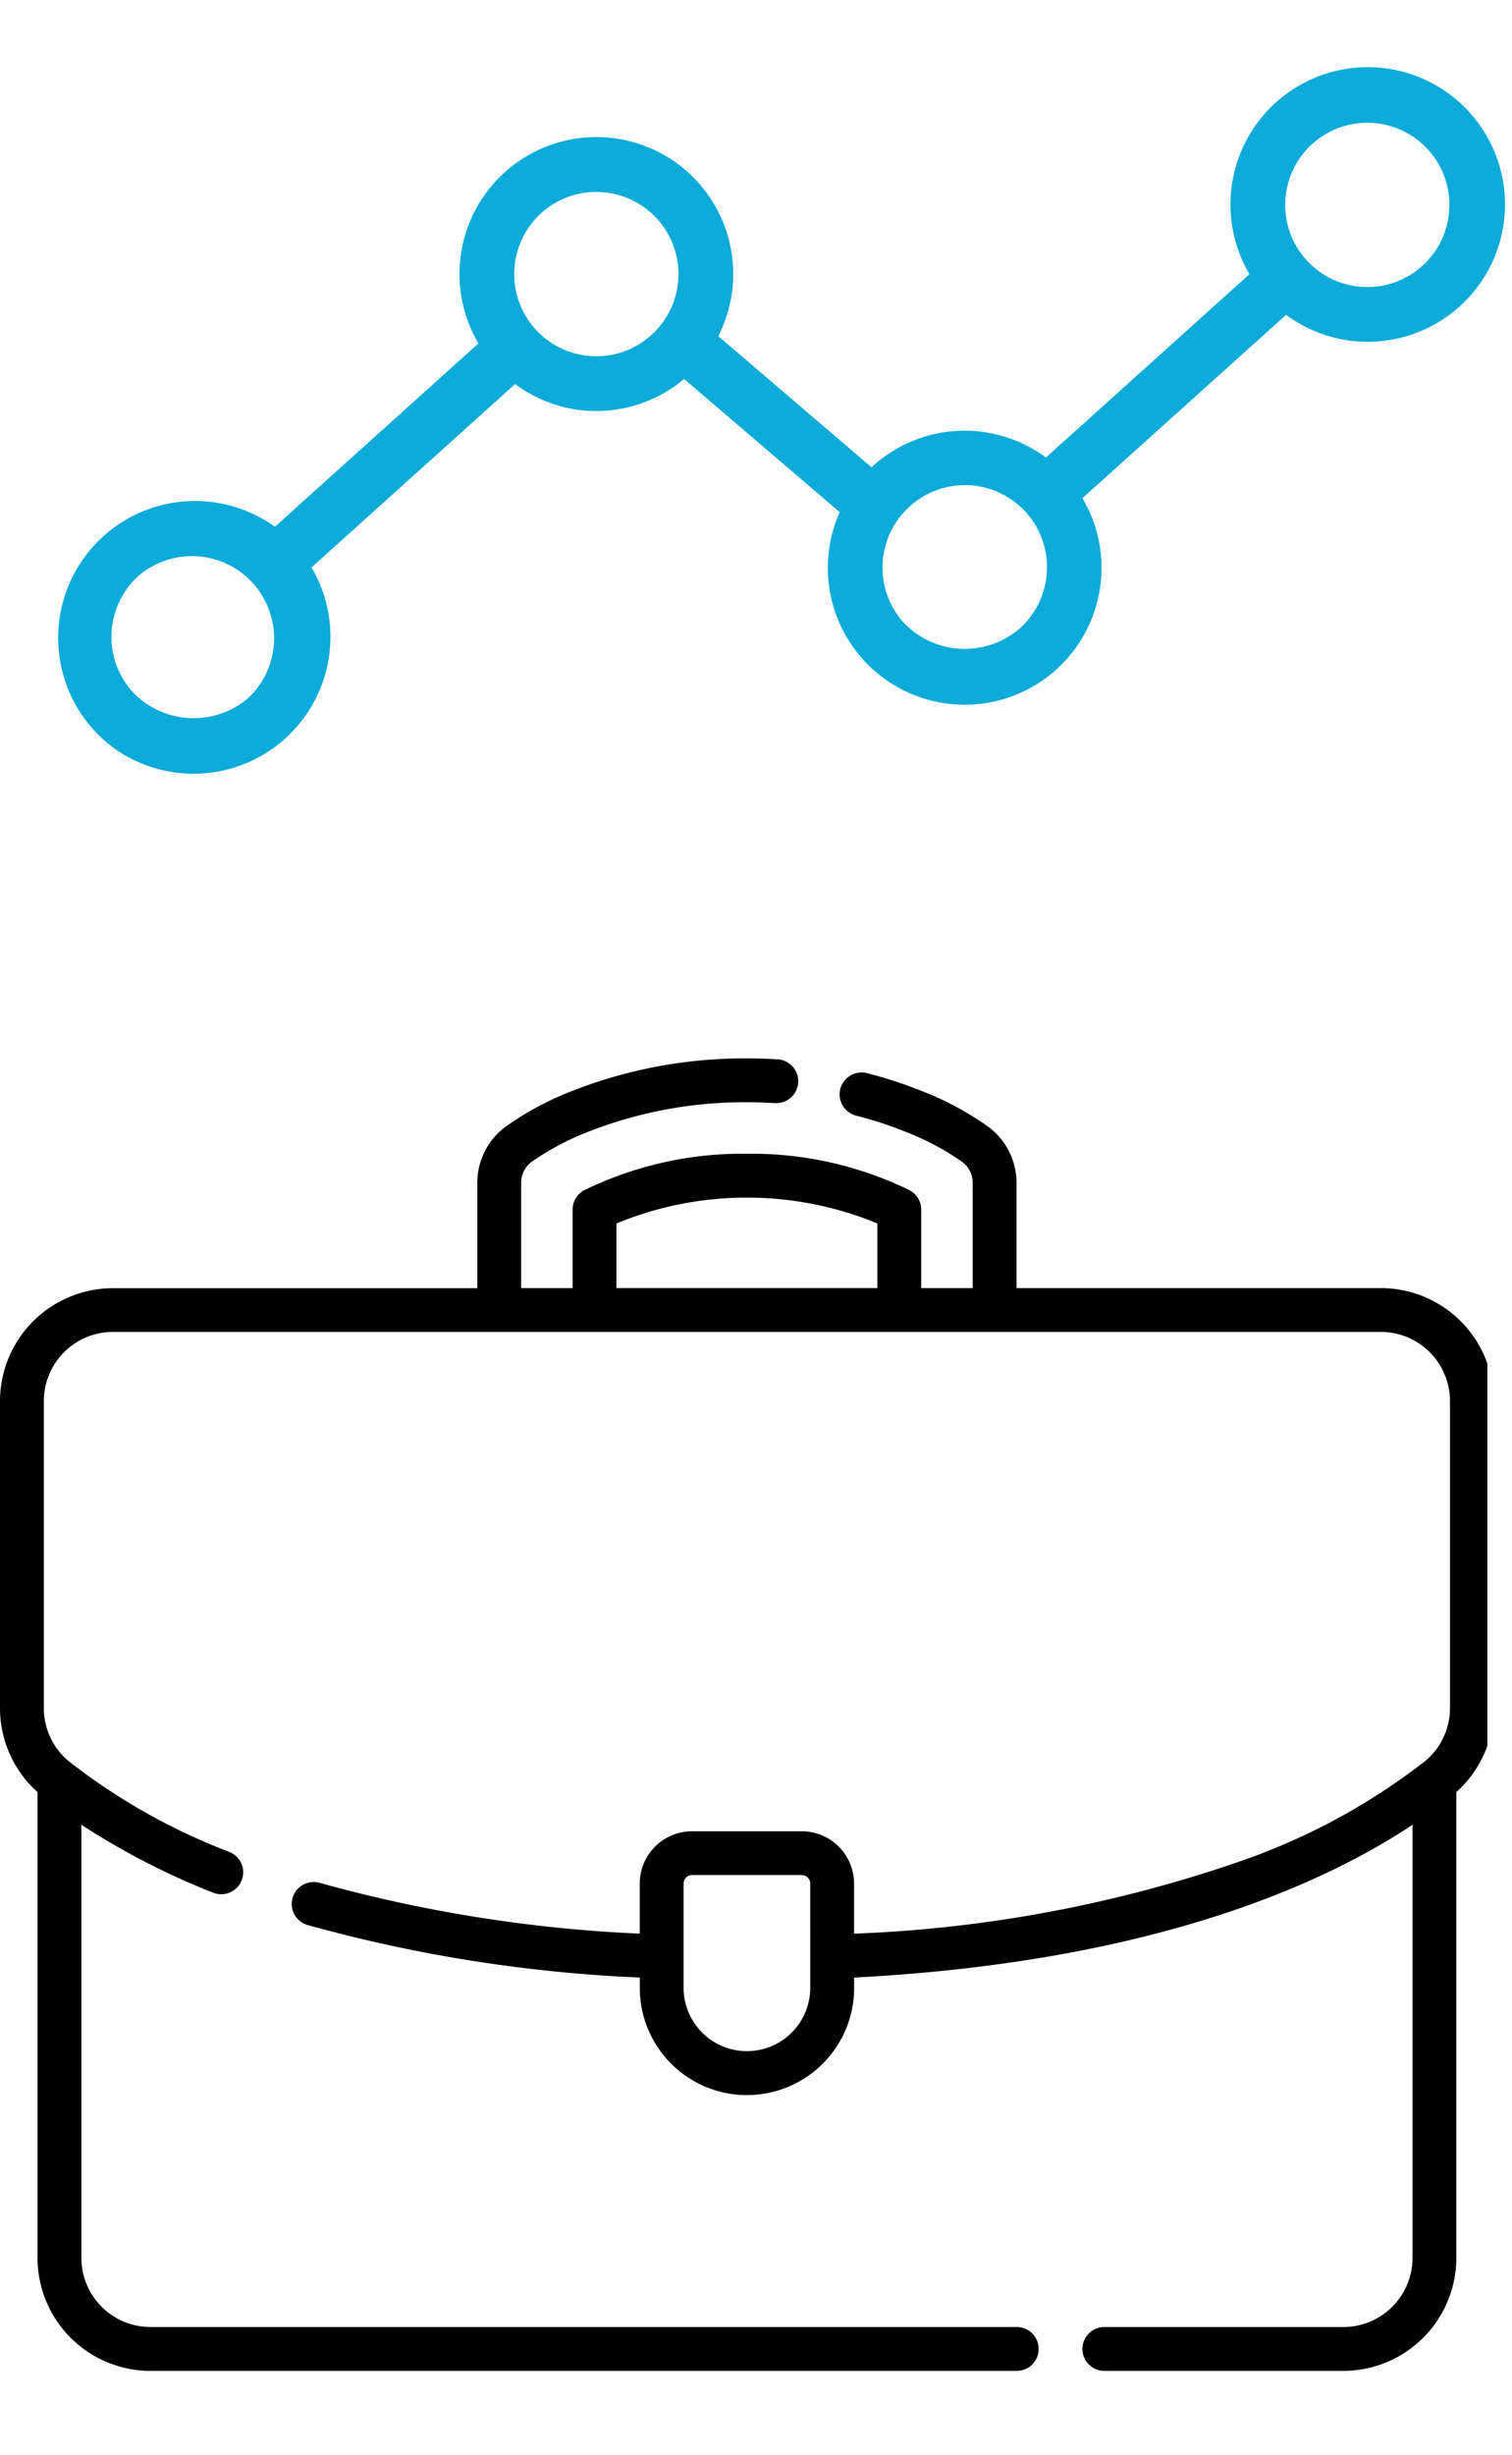 <svg id="Component_52_32" data-name="Component 52 – 32" xmlns="http://www.w3.org/2000/svg" xmlns:xlink="http://www.w3.org/1999/xlink" width="81.325" height="132.023" viewBox="0 0 81.325 132.023">
  <defs>
    <clipPath id="clip-path">
      <rect id="Rectangle_1009" data-name="Rectangle 1009" width="80" height="80" transform="translate(1522 2940)" fill="#fff" stroke="#707070" stroke-width="1"/>
    </clipPath>
  </defs>
  <g id="Mask_Group_30" data-name="Mask Group 30" transform="translate(-1522 -2887.977)" clip-path="url(#clip-path)">
    <g id="suitcase_1_" data-name="suitcase (1)" transform="translate(1522 2944.888)">
      <path id="Path_16546" data-name="Path 16546" d="M74.274,16.244h-19.6V10.571A3.764,3.764,0,0,0,53.2,7.6,16.374,16.374,0,0,0,49.54,5.631a23.039,23.039,0,0,0-2.91-.945,1.179,1.179,0,1,0-.581,2.286,20.71,20.71,0,0,1,2.611.848,14.318,14.318,0,0,1,3.112,1.651,1.392,1.392,0,0,1,.545,1.1v5.673H49.549V12.023a1.179,1.179,0,0,0-.643-1.05A19.364,19.364,0,0,0,40.174,9.02a19.362,19.362,0,0,0-8.732,1.953,1.179,1.179,0,0,0-.643,1.05v4.221H28.03V10.571a1.391,1.391,0,0,1,.545-1.1,14.3,14.3,0,0,1,3.112-1.652,22.974,22.974,0,0,1,8.487-1.568c.5,0,1.009.015,1.509.046a1.179,1.179,0,0,0,.143-2.354c-.548-.033-1.1-.05-1.653-.05a25.353,25.353,0,0,0-9.367,1.738A16.372,16.372,0,0,0,27.145,7.6a3.764,3.764,0,0,0-1.473,2.976v5.673H6.074A6.081,6.081,0,0,0,0,22.318V38.823a6.048,6.048,0,0,0,2.018,4.52V68.392a6.081,6.081,0,0,0,6.074,6.074H54.686a1.179,1.179,0,0,0,0-2.359H8.092a3.72,3.72,0,0,1-3.715-3.715V45.1a39.455,39.455,0,0,0,7.084,3.652,1.179,1.179,0,1,0,.879-2.189,33.2,33.2,0,0,1-8.611-4.855,3.7,3.7,0,0,1-1.371-2.882V22.318A3.72,3.72,0,0,1,6.074,18.6h68.2a3.72,3.72,0,0,1,3.715,3.715V38.823a3.7,3.7,0,0,1-1.371,2.882,34.62,34.62,0,0,1-10.028,5.4,71.686,71.686,0,0,1-20.653,3.851V48.262a2.814,2.814,0,0,0-2.811-2.811H37.22a2.814,2.814,0,0,0-2.811,2.811v2.694A76.845,76.845,0,0,1,17.2,48.226a1.179,1.179,0,0,0-.657,2.265,79.338,79.338,0,0,0,17.869,2.826v.555a5.764,5.764,0,0,0,11.529,0v-.554c15.947-.831,25.177-4.987,30.034-8.216V68.392a3.72,3.72,0,0,1-3.715,3.715H59.4a1.179,1.179,0,0,0,0,2.359H72.256a6.081,6.081,0,0,0,6.074-6.074V43.343a6.047,6.047,0,0,0,2.018-4.52V22.318a6.081,6.081,0,0,0-6.074-6.074ZM33.157,12.768a18.4,18.4,0,0,1,14.034,0v3.475H33.156V12.768Zm10.423,41.1a3.406,3.406,0,0,1-6.812,0v-5.61a.453.453,0,0,1,.452-.452h5.907a.453.453,0,0,1,.452.452Z" transform="translate(0 -3.893)"/>
    </g>
  </g>
  <path id="Path_16568" data-name="Path 16568" d="M35.421,40.045a7.361,7.361,0,0,0,10.2-10.2L56.04,19.425a7.285,7.285,0,0,0,4.035,1.231,7.388,7.388,0,0,0,1.293-.113A7.308,7.308,0,0,0,65.1,18.676l8.734,6.714a7.36,7.36,0,1,0,13-1.434L97.256,13.54a7.383,7.383,0,1,0-2.082-2.082L84.758,21.875a7.36,7.36,0,0,0-9.262.935c-.028.028-.044.06-.071.087l-8.607-6.616a7.361,7.361,0,1,0-12.863,1.067L43.539,27.764a7.361,7.361,0,0,0-8.118,12.28ZM101.309,2.991a4.416,4.416,0,1,1-4.416,4.416A4.416,4.416,0,0,1,101.309,2.991Zm-23.734,21.9a4.417,4.417,0,1,1,6.247,6.246,4.525,4.525,0,0,1-6.245,0A4.416,4.416,0,0,1,77.575,24.894Zm-21.1-14.132h0a4.389,4.389,0,0,1,2.85-1.817,4.606,4.606,0,0,1,.776-.066,4.417,4.417,0,1,1-3.626,1.883ZM36.356,30.783l0,0A4.417,4.417,0,0,1,42.6,37.028a4.525,4.525,0,0,1-6.245,0A4.416,4.416,0,0,1,36.356,30.783Z" transform="translate(-27.24 -1.681) rotate(3)" fill="#0cabd9"/>
</svg>

